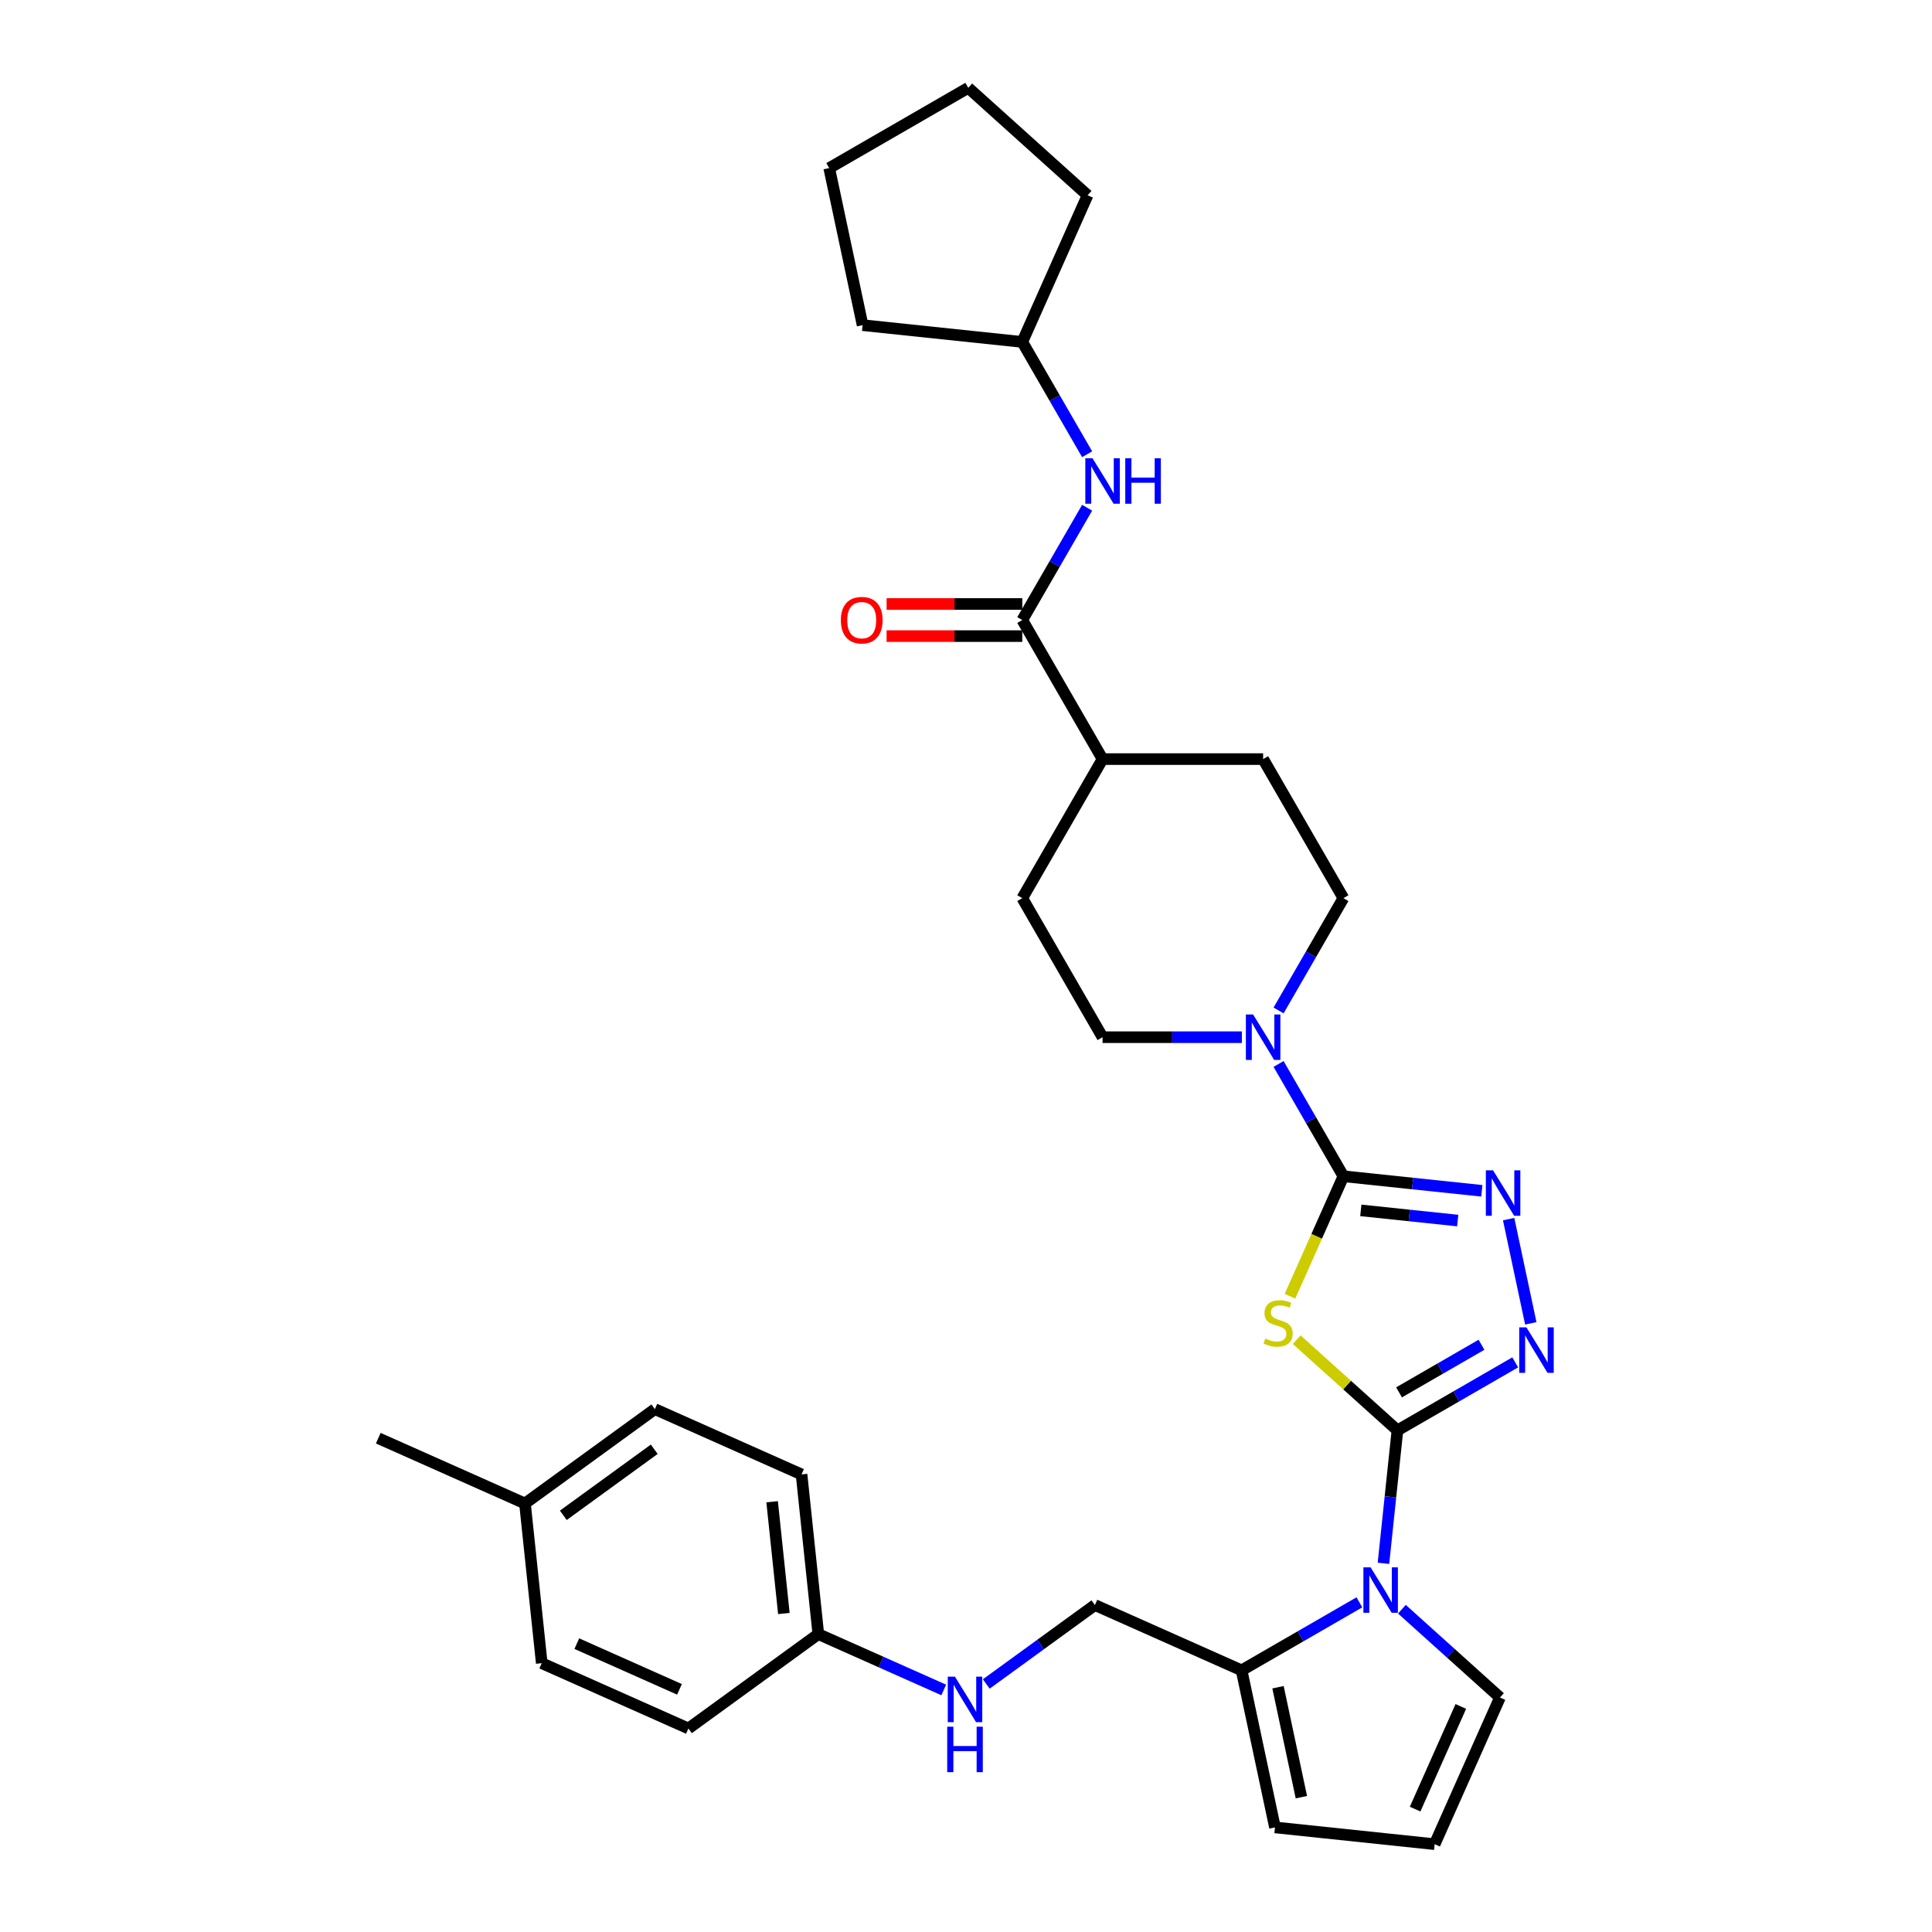 <?xml version='1.0' encoding='iso-8859-1'?>
<svg version='1.1' baseProfile='full'
              xmlns='http://www.w3.org/2000/svg'
                      xmlns:rdkit='http://www.rdkit.org/xml'
                      xmlns:xlink='http://www.w3.org/1999/xlink'
                  xml:space='preserve'
width='1000px' height='1000px' viewBox='0 0 1000 1000'>
<!-- END OF HEADER -->
<rect style='opacity:1.0;fill:#FFFFFF;stroke:none' width='1000' height='1000' x='0' y='0'> </rect>
<path class='bond-0' d='M 723.305,740.36 L 697.237,716.888' style='fill:none;fill-rule:evenodd;stroke:#000000;stroke-width:6px;stroke-linecap:butt;stroke-linejoin:miter;stroke-opacity:1' />
<path class='bond-0' d='M 697.237,716.888 L 671.168,693.416' style='fill:none;fill-rule:evenodd;stroke:#CCCC00;stroke-width:6px;stroke-linecap:butt;stroke-linejoin:miter;stroke-opacity:1' />
<path class='bond-2' d='M 723.305,740.36 L 753.79,722.76' style='fill:none;fill-rule:evenodd;stroke:#000000;stroke-width:6px;stroke-linecap:butt;stroke-linejoin:miter;stroke-opacity:1' />
<path class='bond-2' d='M 753.79,722.76 L 784.275,705.159' style='fill:none;fill-rule:evenodd;stroke:#0000FF;stroke-width:6px;stroke-linecap:butt;stroke-linejoin:miter;stroke-opacity:1' />
<path class='bond-2' d='M 724.14,720.686 L 745.479,708.365' style='fill:none;fill-rule:evenodd;stroke:#000000;stroke-width:6px;stroke-linecap:butt;stroke-linejoin:miter;stroke-opacity:1' />
<path class='bond-2' d='M 745.479,708.365 L 766.819,696.045' style='fill:none;fill-rule:evenodd;stroke:#0000FF;stroke-width:6px;stroke-linecap:butt;stroke-linejoin:miter;stroke-opacity:1' />
<path class='bond-3' d='M 723.305,740.36 L 719.689,774.764' style='fill:none;fill-rule:evenodd;stroke:#000000;stroke-width:6px;stroke-linecap:butt;stroke-linejoin:miter;stroke-opacity:1' />
<path class='bond-3' d='M 719.689,774.764 L 716.073,809.167' style='fill:none;fill-rule:evenodd;stroke:#0000FF;stroke-width:6px;stroke-linecap:butt;stroke-linejoin:miter;stroke-opacity:1' />
<path class='bond-1' d='M 667.694,670.938 L 681.52,639.883' style='fill:none;fill-rule:evenodd;stroke:#CCCC00;stroke-width:6px;stroke-linecap:butt;stroke-linejoin:miter;stroke-opacity:1' />
<path class='bond-1' d='M 681.52,639.883 L 695.347,608.828' style='fill:none;fill-rule:evenodd;stroke:#000000;stroke-width:6px;stroke-linecap:butt;stroke-linejoin:miter;stroke-opacity:1' />
<path class='bond-5' d='M 695.347,608.828 L 678.567,579.764' style='fill:none;fill-rule:evenodd;stroke:#000000;stroke-width:6px;stroke-linecap:butt;stroke-linejoin:miter;stroke-opacity:1' />
<path class='bond-5' d='M 678.567,579.764 L 661.787,550.7' style='fill:none;fill-rule:evenodd;stroke:#0000FF;stroke-width:6px;stroke-linecap:butt;stroke-linejoin:miter;stroke-opacity:1' />
<path class='bond-32' d='M 695.347,608.828 L 731.172,612.593' style='fill:none;fill-rule:evenodd;stroke:#000000;stroke-width:6px;stroke-linecap:butt;stroke-linejoin:miter;stroke-opacity:1' />
<path class='bond-32' d='M 731.172,612.593 L 766.996,616.358' style='fill:none;fill-rule:evenodd;stroke:#0000FF;stroke-width:6px;stroke-linecap:butt;stroke-linejoin:miter;stroke-opacity:1' />
<path class='bond-32' d='M 704.357,626.488 L 729.434,629.124' style='fill:none;fill-rule:evenodd;stroke:#000000;stroke-width:6px;stroke-linecap:butt;stroke-linejoin:miter;stroke-opacity:1' />
<path class='bond-32' d='M 729.434,629.124 L 754.511,631.759' style='fill:none;fill-rule:evenodd;stroke:#0000FF;stroke-width:6px;stroke-linecap:butt;stroke-linejoin:miter;stroke-opacity:1' />
<path class='bond-4' d='M 792.336,684.961 L 780.867,631.007' style='fill:none;fill-rule:evenodd;stroke:#0000FF;stroke-width:6px;stroke-linecap:butt;stroke-linejoin:miter;stroke-opacity:1' />
<path class='bond-7' d='M 703.615,829.366 L 673.13,846.966' style='fill:none;fill-rule:evenodd;stroke:#0000FF;stroke-width:6px;stroke-linecap:butt;stroke-linejoin:miter;stroke-opacity:1' />
<path class='bond-7' d='M 673.13,846.966 L 642.645,864.567' style='fill:none;fill-rule:evenodd;stroke:#000000;stroke-width:6px;stroke-linecap:butt;stroke-linejoin:miter;stroke-opacity:1' />
<path class='bond-9' d='M 725.622,832.92 L 751,855.772' style='fill:none;fill-rule:evenodd;stroke:#0000FF;stroke-width:6px;stroke-linecap:butt;stroke-linejoin:miter;stroke-opacity:1' />
<path class='bond-9' d='M 751,855.772 L 776.379,878.623' style='fill:none;fill-rule:evenodd;stroke:#000000;stroke-width:6px;stroke-linecap:butt;stroke-linejoin:miter;stroke-opacity:1' />
<path class='bond-13' d='M 661.787,523.009 L 678.567,493.945' style='fill:none;fill-rule:evenodd;stroke:#0000FF;stroke-width:6px;stroke-linecap:butt;stroke-linejoin:miter;stroke-opacity:1' />
<path class='bond-13' d='M 678.567,493.945 L 695.347,464.881' style='fill:none;fill-rule:evenodd;stroke:#000000;stroke-width:6px;stroke-linecap:butt;stroke-linejoin:miter;stroke-opacity:1' />
<path class='bond-14' d='M 642.79,536.854 L 606.738,536.854' style='fill:none;fill-rule:evenodd;stroke:#0000FF;stroke-width:6px;stroke-linecap:butt;stroke-linejoin:miter;stroke-opacity:1' />
<path class='bond-14' d='M 606.738,536.854 L 570.685,536.854' style='fill:none;fill-rule:evenodd;stroke:#000000;stroke-width:6px;stroke-linecap:butt;stroke-linejoin:miter;stroke-opacity:1' />
<path class='bond-6' d='M 529.132,320.934 L 570.685,392.907' style='fill:none;fill-rule:evenodd;stroke:#000000;stroke-width:6px;stroke-linecap:butt;stroke-linejoin:miter;stroke-opacity:1' />
<path class='bond-8' d='M 529.132,320.934 L 545.912,291.87' style='fill:none;fill-rule:evenodd;stroke:#000000;stroke-width:6px;stroke-linecap:butt;stroke-linejoin:miter;stroke-opacity:1' />
<path class='bond-8' d='M 545.912,291.87 L 562.692,262.806' style='fill:none;fill-rule:evenodd;stroke:#0000FF;stroke-width:6px;stroke-linecap:butt;stroke-linejoin:miter;stroke-opacity:1' />
<path class='bond-16' d='M 529.132,312.623 L 494.019,312.623' style='fill:none;fill-rule:evenodd;stroke:#000000;stroke-width:6px;stroke-linecap:butt;stroke-linejoin:miter;stroke-opacity:1' />
<path class='bond-16' d='M 494.019,312.623 L 458.906,312.623' style='fill:none;fill-rule:evenodd;stroke:#FF0000;stroke-width:6px;stroke-linecap:butt;stroke-linejoin:miter;stroke-opacity:1' />
<path class='bond-16' d='M 529.132,329.245 L 494.019,329.245' style='fill:none;fill-rule:evenodd;stroke:#000000;stroke-width:6px;stroke-linecap:butt;stroke-linejoin:miter;stroke-opacity:1' />
<path class='bond-16' d='M 494.019,329.245 L 458.906,329.245' style='fill:none;fill-rule:evenodd;stroke:#FF0000;stroke-width:6px;stroke-linecap:butt;stroke-linejoin:miter;stroke-opacity:1' />
<path class='bond-12' d='M 642.645,864.567 L 659.924,945.858' style='fill:none;fill-rule:evenodd;stroke:#000000;stroke-width:6px;stroke-linecap:butt;stroke-linejoin:miter;stroke-opacity:1' />
<path class='bond-12' d='M 661.495,873.305 L 673.59,930.209' style='fill:none;fill-rule:evenodd;stroke:#000000;stroke-width:6px;stroke-linecap:butt;stroke-linejoin:miter;stroke-opacity:1' />
<path class='bond-15' d='M 642.645,864.567 L 566.722,830.764' style='fill:none;fill-rule:evenodd;stroke:#000000;stroke-width:6px;stroke-linecap:butt;stroke-linejoin:miter;stroke-opacity:1' />
<path class='bond-21' d='M 562.692,235.115 L 545.912,206.051' style='fill:none;fill-rule:evenodd;stroke:#0000FF;stroke-width:6px;stroke-linecap:butt;stroke-linejoin:miter;stroke-opacity:1' />
<path class='bond-21' d='M 545.912,206.051 L 529.132,176.987' style='fill:none;fill-rule:evenodd;stroke:#000000;stroke-width:6px;stroke-linecap:butt;stroke-linejoin:miter;stroke-opacity:1' />
<path class='bond-10' d='M 776.379,878.623 L 742.576,954.545' style='fill:none;fill-rule:evenodd;stroke:#000000;stroke-width:6px;stroke-linecap:butt;stroke-linejoin:miter;stroke-opacity:1' />
<path class='bond-10' d='M 756.124,883.251 L 732.462,936.396' style='fill:none;fill-rule:evenodd;stroke:#000000;stroke-width:6px;stroke-linecap:butt;stroke-linejoin:miter;stroke-opacity:1' />
<path class='bond-33' d='M 742.576,954.545 L 659.924,945.858' style='fill:none;fill-rule:evenodd;stroke:#000000;stroke-width:6px;stroke-linecap:butt;stroke-linejoin:miter;stroke-opacity:1' />
<path class='bond-11' d='M 570.685,392.907 L 529.132,464.881' style='fill:none;fill-rule:evenodd;stroke:#000000;stroke-width:6px;stroke-linecap:butt;stroke-linejoin:miter;stroke-opacity:1' />
<path class='bond-34' d='M 570.685,392.907 L 653.793,392.907' style='fill:none;fill-rule:evenodd;stroke:#000000;stroke-width:6px;stroke-linecap:butt;stroke-linejoin:miter;stroke-opacity:1' />
<path class='bond-18' d='M 695.347,464.881 L 653.793,392.907' style='fill:none;fill-rule:evenodd;stroke:#000000;stroke-width:6px;stroke-linecap:butt;stroke-linejoin:miter;stroke-opacity:1' />
<path class='bond-19' d='M 570.685,536.854 L 529.132,464.881' style='fill:none;fill-rule:evenodd;stroke:#000000;stroke-width:6px;stroke-linecap:butt;stroke-linejoin:miter;stroke-opacity:1' />
<path class='bond-17' d='M 566.722,830.764 L 538.606,851.191' style='fill:none;fill-rule:evenodd;stroke:#000000;stroke-width:6px;stroke-linecap:butt;stroke-linejoin:miter;stroke-opacity:1' />
<path class='bond-17' d='M 538.606,851.191 L 510.49,871.619' style='fill:none;fill-rule:evenodd;stroke:#0000FF;stroke-width:6px;stroke-linecap:butt;stroke-linejoin:miter;stroke-opacity:1' />
<path class='bond-20' d='M 488.483,874.714 L 456.023,860.262' style='fill:none;fill-rule:evenodd;stroke:#0000FF;stroke-width:6px;stroke-linecap:butt;stroke-linejoin:miter;stroke-opacity:1' />
<path class='bond-20' d='M 456.023,860.262 L 423.564,845.81' style='fill:none;fill-rule:evenodd;stroke:#000000;stroke-width:6px;stroke-linecap:butt;stroke-linejoin:miter;stroke-opacity:1' />
<path class='bond-23' d='M 423.564,845.81 L 356.328,894.66' style='fill:none;fill-rule:evenodd;stroke:#000000;stroke-width:6px;stroke-linecap:butt;stroke-linejoin:miter;stroke-opacity:1' />
<path class='bond-24' d='M 423.564,845.81 L 414.877,763.158' style='fill:none;fill-rule:evenodd;stroke:#000000;stroke-width:6px;stroke-linecap:butt;stroke-linejoin:miter;stroke-opacity:1' />
<path class='bond-24' d='M 405.73,835.15 L 399.649,777.293' style='fill:none;fill-rule:evenodd;stroke:#000000;stroke-width:6px;stroke-linecap:butt;stroke-linejoin:miter;stroke-opacity:1' />
<path class='bond-28' d='M 529.132,176.987 L 446.479,168.3' style='fill:none;fill-rule:evenodd;stroke:#000000;stroke-width:6px;stroke-linecap:butt;stroke-linejoin:miter;stroke-opacity:1' />
<path class='bond-29' d='M 529.132,176.987 L 562.935,101.064' style='fill:none;fill-rule:evenodd;stroke:#000000;stroke-width:6px;stroke-linecap:butt;stroke-linejoin:miter;stroke-opacity:1' />
<path class='bond-22' d='M 271.718,778.204 L 338.954,729.355' style='fill:none;fill-rule:evenodd;stroke:#000000;stroke-width:6px;stroke-linecap:butt;stroke-linejoin:miter;stroke-opacity:1' />
<path class='bond-22' d='M 291.574,784.324 L 338.638,750.129' style='fill:none;fill-rule:evenodd;stroke:#000000;stroke-width:6px;stroke-linecap:butt;stroke-linejoin:miter;stroke-opacity:1' />
<path class='bond-27' d='M 271.718,778.204 L 195.796,744.401' style='fill:none;fill-rule:evenodd;stroke:#000000;stroke-width:6px;stroke-linecap:butt;stroke-linejoin:miter;stroke-opacity:1' />
<path class='bond-35' d='M 271.718,778.204 L 280.405,860.857' style='fill:none;fill-rule:evenodd;stroke:#000000;stroke-width:6px;stroke-linecap:butt;stroke-linejoin:miter;stroke-opacity:1' />
<path class='bond-26' d='M 356.328,894.66 L 280.405,860.857' style='fill:none;fill-rule:evenodd;stroke:#000000;stroke-width:6px;stroke-linecap:butt;stroke-linejoin:miter;stroke-opacity:1' />
<path class='bond-26' d='M 351.7,874.405 L 298.554,850.743' style='fill:none;fill-rule:evenodd;stroke:#000000;stroke-width:6px;stroke-linecap:butt;stroke-linejoin:miter;stroke-opacity:1' />
<path class='bond-25' d='M 414.877,763.158 L 338.954,729.355' style='fill:none;fill-rule:evenodd;stroke:#000000;stroke-width:6px;stroke-linecap:butt;stroke-linejoin:miter;stroke-opacity:1' />
<path class='bond-31' d='M 446.479,168.3 L 429.2,87.008' style='fill:none;fill-rule:evenodd;stroke:#000000;stroke-width:6px;stroke-linecap:butt;stroke-linejoin:miter;stroke-opacity:1' />
<path class='bond-30' d='M 562.935,101.064 L 501.173,45.455' style='fill:none;fill-rule:evenodd;stroke:#000000;stroke-width:6px;stroke-linecap:butt;stroke-linejoin:miter;stroke-opacity:1' />
<path class='bond-36' d='M 501.173,45.455 L 429.2,87.008' style='fill:none;fill-rule:evenodd;stroke:#000000;stroke-width:6px;stroke-linecap:butt;stroke-linejoin:miter;stroke-opacity:1' />
<path  class='atom-1' d='M 654.896 692.828
Q 655.161 692.928, 656.258 693.394
Q 657.356 693.859, 658.552 694.158
Q 659.782 694.424, 660.979 694.424
Q 663.206 694.424, 664.503 693.36
Q 665.799 692.263, 665.799 690.368
Q 665.799 689.072, 665.134 688.274
Q 664.503 687.476, 663.505 687.044
Q 662.508 686.612, 660.846 686.113
Q 658.752 685.482, 657.488 684.883
Q 656.258 684.285, 655.361 683.022
Q 654.497 681.759, 654.497 679.631
Q 654.497 676.672, 656.491 674.844
Q 658.519 673.016, 662.508 673.016
Q 665.234 673.016, 668.326 674.312
L 667.561 676.872
Q 664.735 675.708, 662.608 675.708
Q 660.314 675.708, 659.051 676.672
Q 657.788 677.603, 657.821 679.232
Q 657.821 680.495, 658.453 681.26
Q 659.117 682.024, 660.048 682.457
Q 661.012 682.889, 662.608 683.387
Q 664.735 684.052, 665.999 684.717
Q 667.262 685.382, 668.16 686.745
Q 669.09 688.075, 669.09 690.368
Q 669.09 693.626, 666.896 695.388
Q 664.735 697.117, 661.112 697.117
Q 659.018 697.117, 657.422 696.651
Q 655.86 696.219, 653.998 695.455
L 654.896 692.828
' fill='#CCCC00'/>
<path  class='atom-3' d='M 790.076 687.038
L 797.788 699.505
Q 798.553 700.735, 799.783 702.962
Q 801.013 705.189, 801.08 705.322
L 801.08 687.038
L 804.204 687.038
L 804.204 710.575
L 800.98 710.575
L 792.702 696.945
Q 791.738 695.349, 790.708 693.521
Q 789.71 691.692, 789.411 691.127
L 789.411 710.575
L 786.353 710.575
L 786.353 687.038
L 790.076 687.038
' fill='#0000FF'/>
<path  class='atom-4' d='M 709.416 811.245
L 717.128 823.711
Q 717.893 824.941, 719.123 827.168
Q 720.353 829.395, 720.419 829.528
L 720.419 811.245
L 723.544 811.245
L 723.544 834.781
L 720.319 834.781
L 712.042 821.151
Q 711.078 819.556, 710.047 817.727
Q 709.05 815.899, 708.751 815.334
L 708.751 834.781
L 705.692 834.781
L 705.692 811.245
L 709.416 811.245
' fill='#0000FF'/>
<path  class='atom-5' d='M 772.797 605.747
L 780.509 618.213
Q 781.274 619.443, 782.504 621.67
Q 783.734 623.898, 783.8 624.03
L 783.8 605.747
L 786.925 605.747
L 786.925 629.283
L 783.701 629.283
L 775.423 615.653
Q 774.459 614.058, 773.429 612.229
Q 772.431 610.401, 772.132 609.836
L 772.132 629.283
L 769.074 629.283
L 769.074 605.747
L 772.797 605.747
' fill='#0000FF'/>
<path  class='atom-6' d='M 648.591 525.086
L 656.303 537.552
Q 657.068 538.782, 658.298 541.01
Q 659.528 543.237, 659.594 543.37
L 659.594 525.086
L 662.719 525.086
L 662.719 548.622
L 659.494 548.622
L 651.217 534.993
Q 650.253 533.397, 649.222 531.569
Q 648.225 529.74, 647.926 529.175
L 647.926 548.622
L 644.867 548.622
L 644.867 525.086
L 648.591 525.086
' fill='#0000FF'/>
<path  class='atom-9' d='M 565.483 237.193
L 573.195 249.659
Q 573.96 250.889, 575.19 253.116
Q 576.42 255.343, 576.486 255.476
L 576.486 237.193
L 579.611 237.193
L 579.611 260.729
L 576.387 260.729
L 568.109 247.099
Q 567.145 245.503, 566.115 243.675
Q 565.117 241.847, 564.818 241.281
L 564.818 260.729
L 561.76 260.729
L 561.76 237.193
L 565.483 237.193
' fill='#0000FF'/>
<path  class='atom-9' d='M 582.437 237.193
L 585.628 237.193
L 585.628 247.199
L 597.662 247.199
L 597.662 237.193
L 600.854 237.193
L 600.854 260.729
L 597.662 260.729
L 597.662 249.858
L 585.628 249.858
L 585.628 260.729
L 582.437 260.729
L 582.437 237.193
' fill='#0000FF'/>
<path  class='atom-17' d='M 435.22 321.001
Q 435.22 315.349, 438.012 312.191
Q 440.805 309.033, 446.024 309.033
Q 451.243 309.033, 454.035 312.191
Q 456.828 315.349, 456.828 321.001
Q 456.828 326.718, 454.002 329.976
Q 451.177 333.201, 446.024 333.201
Q 440.838 333.201, 438.012 329.976
Q 435.22 326.752, 435.22 321.001
M 446.024 330.541
Q 449.614 330.541, 451.542 328.148
Q 453.504 325.721, 453.504 321.001
Q 453.504 316.38, 451.542 314.053
Q 449.614 311.692, 446.024 311.692
Q 442.434 311.692, 440.472 314.019
Q 438.544 316.346, 438.544 321.001
Q 438.544 325.754, 440.472 328.148
Q 442.434 330.541, 446.024 330.541
' fill='#FF0000'/>
<path  class='atom-18' d='M 494.284 867.845
L 501.996 880.311
Q 502.761 881.541, 503.991 883.769
Q 505.221 885.996, 505.287 886.129
L 505.287 867.845
L 508.412 867.845
L 508.412 891.381
L 505.188 891.381
L 496.91 877.752
Q 495.946 876.156, 494.915 874.328
Q 493.918 872.499, 493.619 871.934
L 493.619 891.381
L 490.561 891.381
L 490.561 867.845
L 494.284 867.845
' fill='#0000FF'/>
<path  class='atom-18' d='M 490.278 893.735
L 493.469 893.735
L 493.469 903.741
L 505.503 903.741
L 505.503 893.735
L 508.695 893.735
L 508.695 917.271
L 505.503 917.271
L 505.503 906.401
L 493.469 906.401
L 493.469 917.271
L 490.278 917.271
L 490.278 893.735
' fill='#0000FF'/>
</svg>
